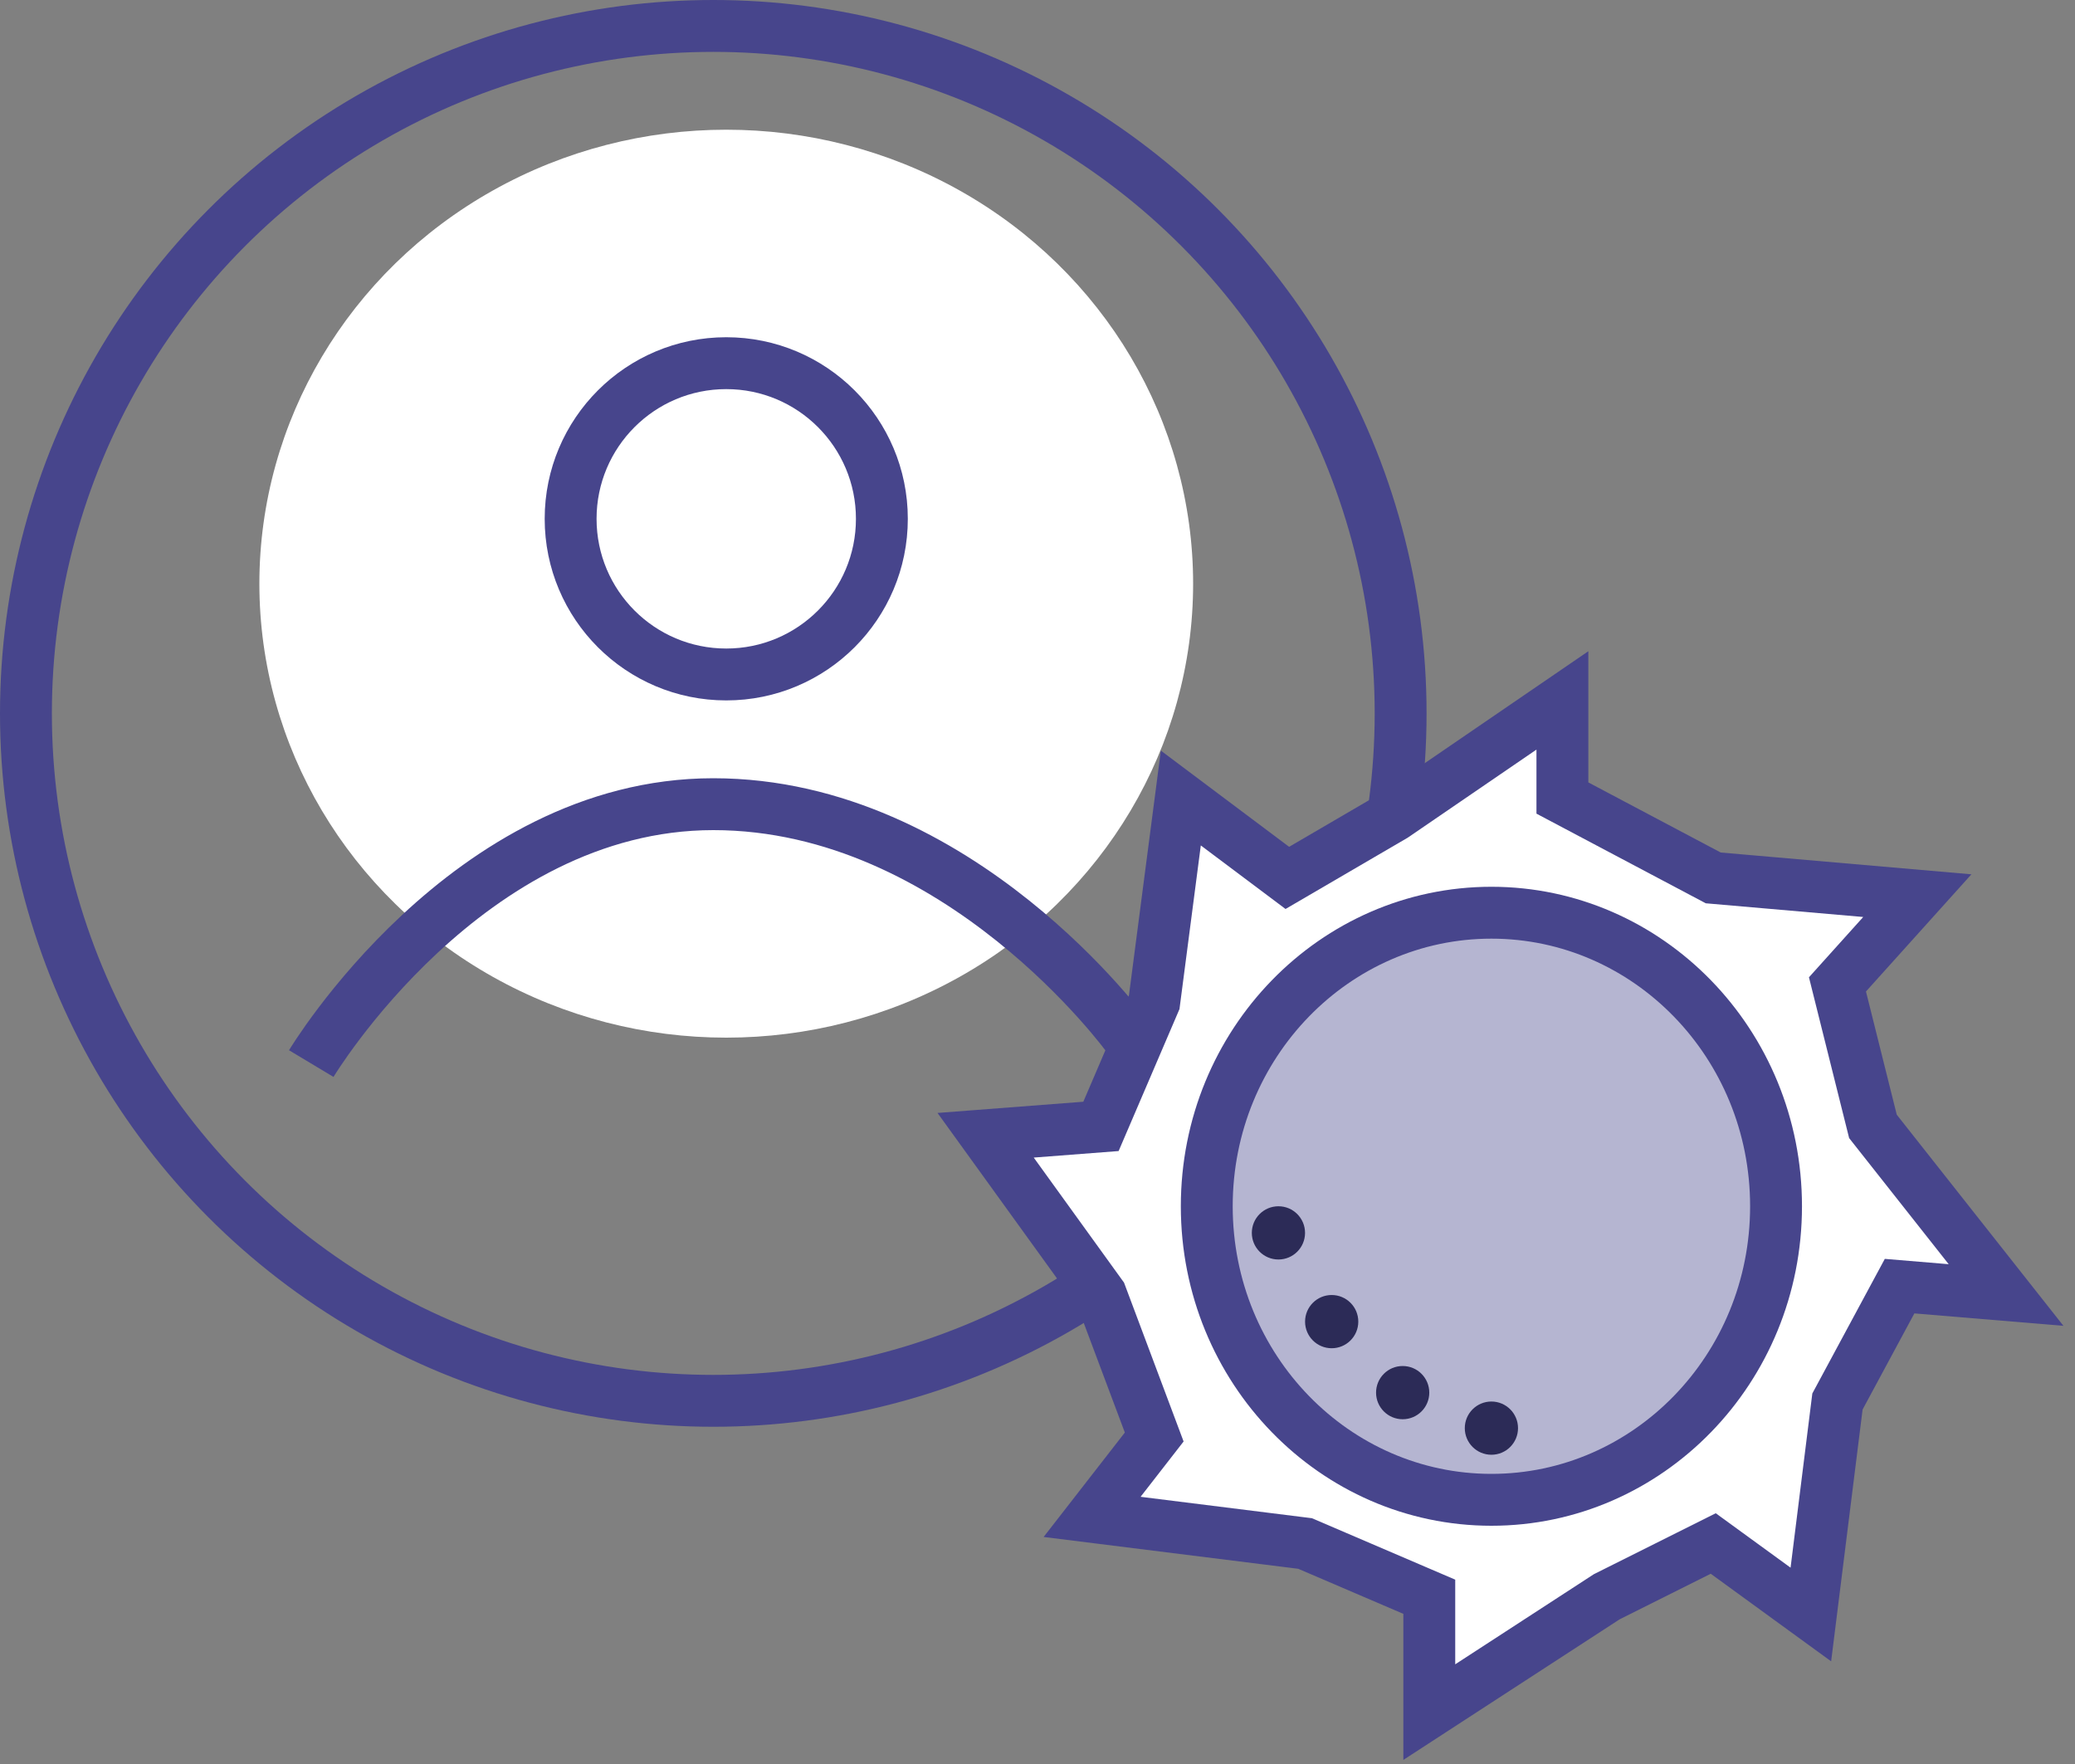 <svg width="80" height="68" viewBox="0 0 80 68" fill="none" xmlns="http://www.w3.org/2000/svg">
<rect x="0" y="0" width="80" height="68" fill="#808080" stroke="none"/>
<circle cx="27.5" cy="27.5" r="26.5" stroke="#47458C" stroke-width="2"/>
<ellipse cx="28" cy="22.5" rx="18" ry="17.5" fill="white"/>
<circle cx="28" cy="20" r="6" stroke="#47458C" stroke-width="2"/>
<path d="M12 41C12 41 18 31 27.5 31C37 31 43.5 40 43.5 40" stroke="#47458C" stroke-width="2"/>
<path d="M44.5 38.632L43.474 41.026L42.447 43.421L38 43.763L42.447 49.921L44.5 55.395L42.105 58.474L50.316 59.5L55.105 61.553V66L61.947 61.553L66.053 59.5L69.816 62.237L70.842 54.026L73.237 49.579L77.342 49.921L72.21 43.421L70.842 37.947L73.921 34.526L66.053 33.842L60.237 30.763V27L53.737 31.447L49.632 33.842L45.526 30.763L44.5 38.632Z" fill="white" stroke="#47458C" stroke-width="2"/>
<path d="M68.474 46.5C68.474 52.776 63.534 57.816 57.5 57.816C51.466 57.816 46.526 52.776 46.526 46.5C46.526 40.224 51.466 35.184 57.5 35.184C63.534 35.184 68.474 40.224 68.474 46.5Z" fill="#B5B5D1" stroke="#47458C" stroke-width="2"/>
<circle cx="49.289" cy="47.526" r="1.026" fill="#2C2B57"/>
<circle cx="51.342" cy="50.947" r="1.026" fill="#2C2B57"/>
<circle cx="54.079" cy="53.684" r="1.026" fill="#2C2B57"/>
<circle cx="57.5" cy="55.053" r="1.026" fill="#2C2B57"/>
</svg>
